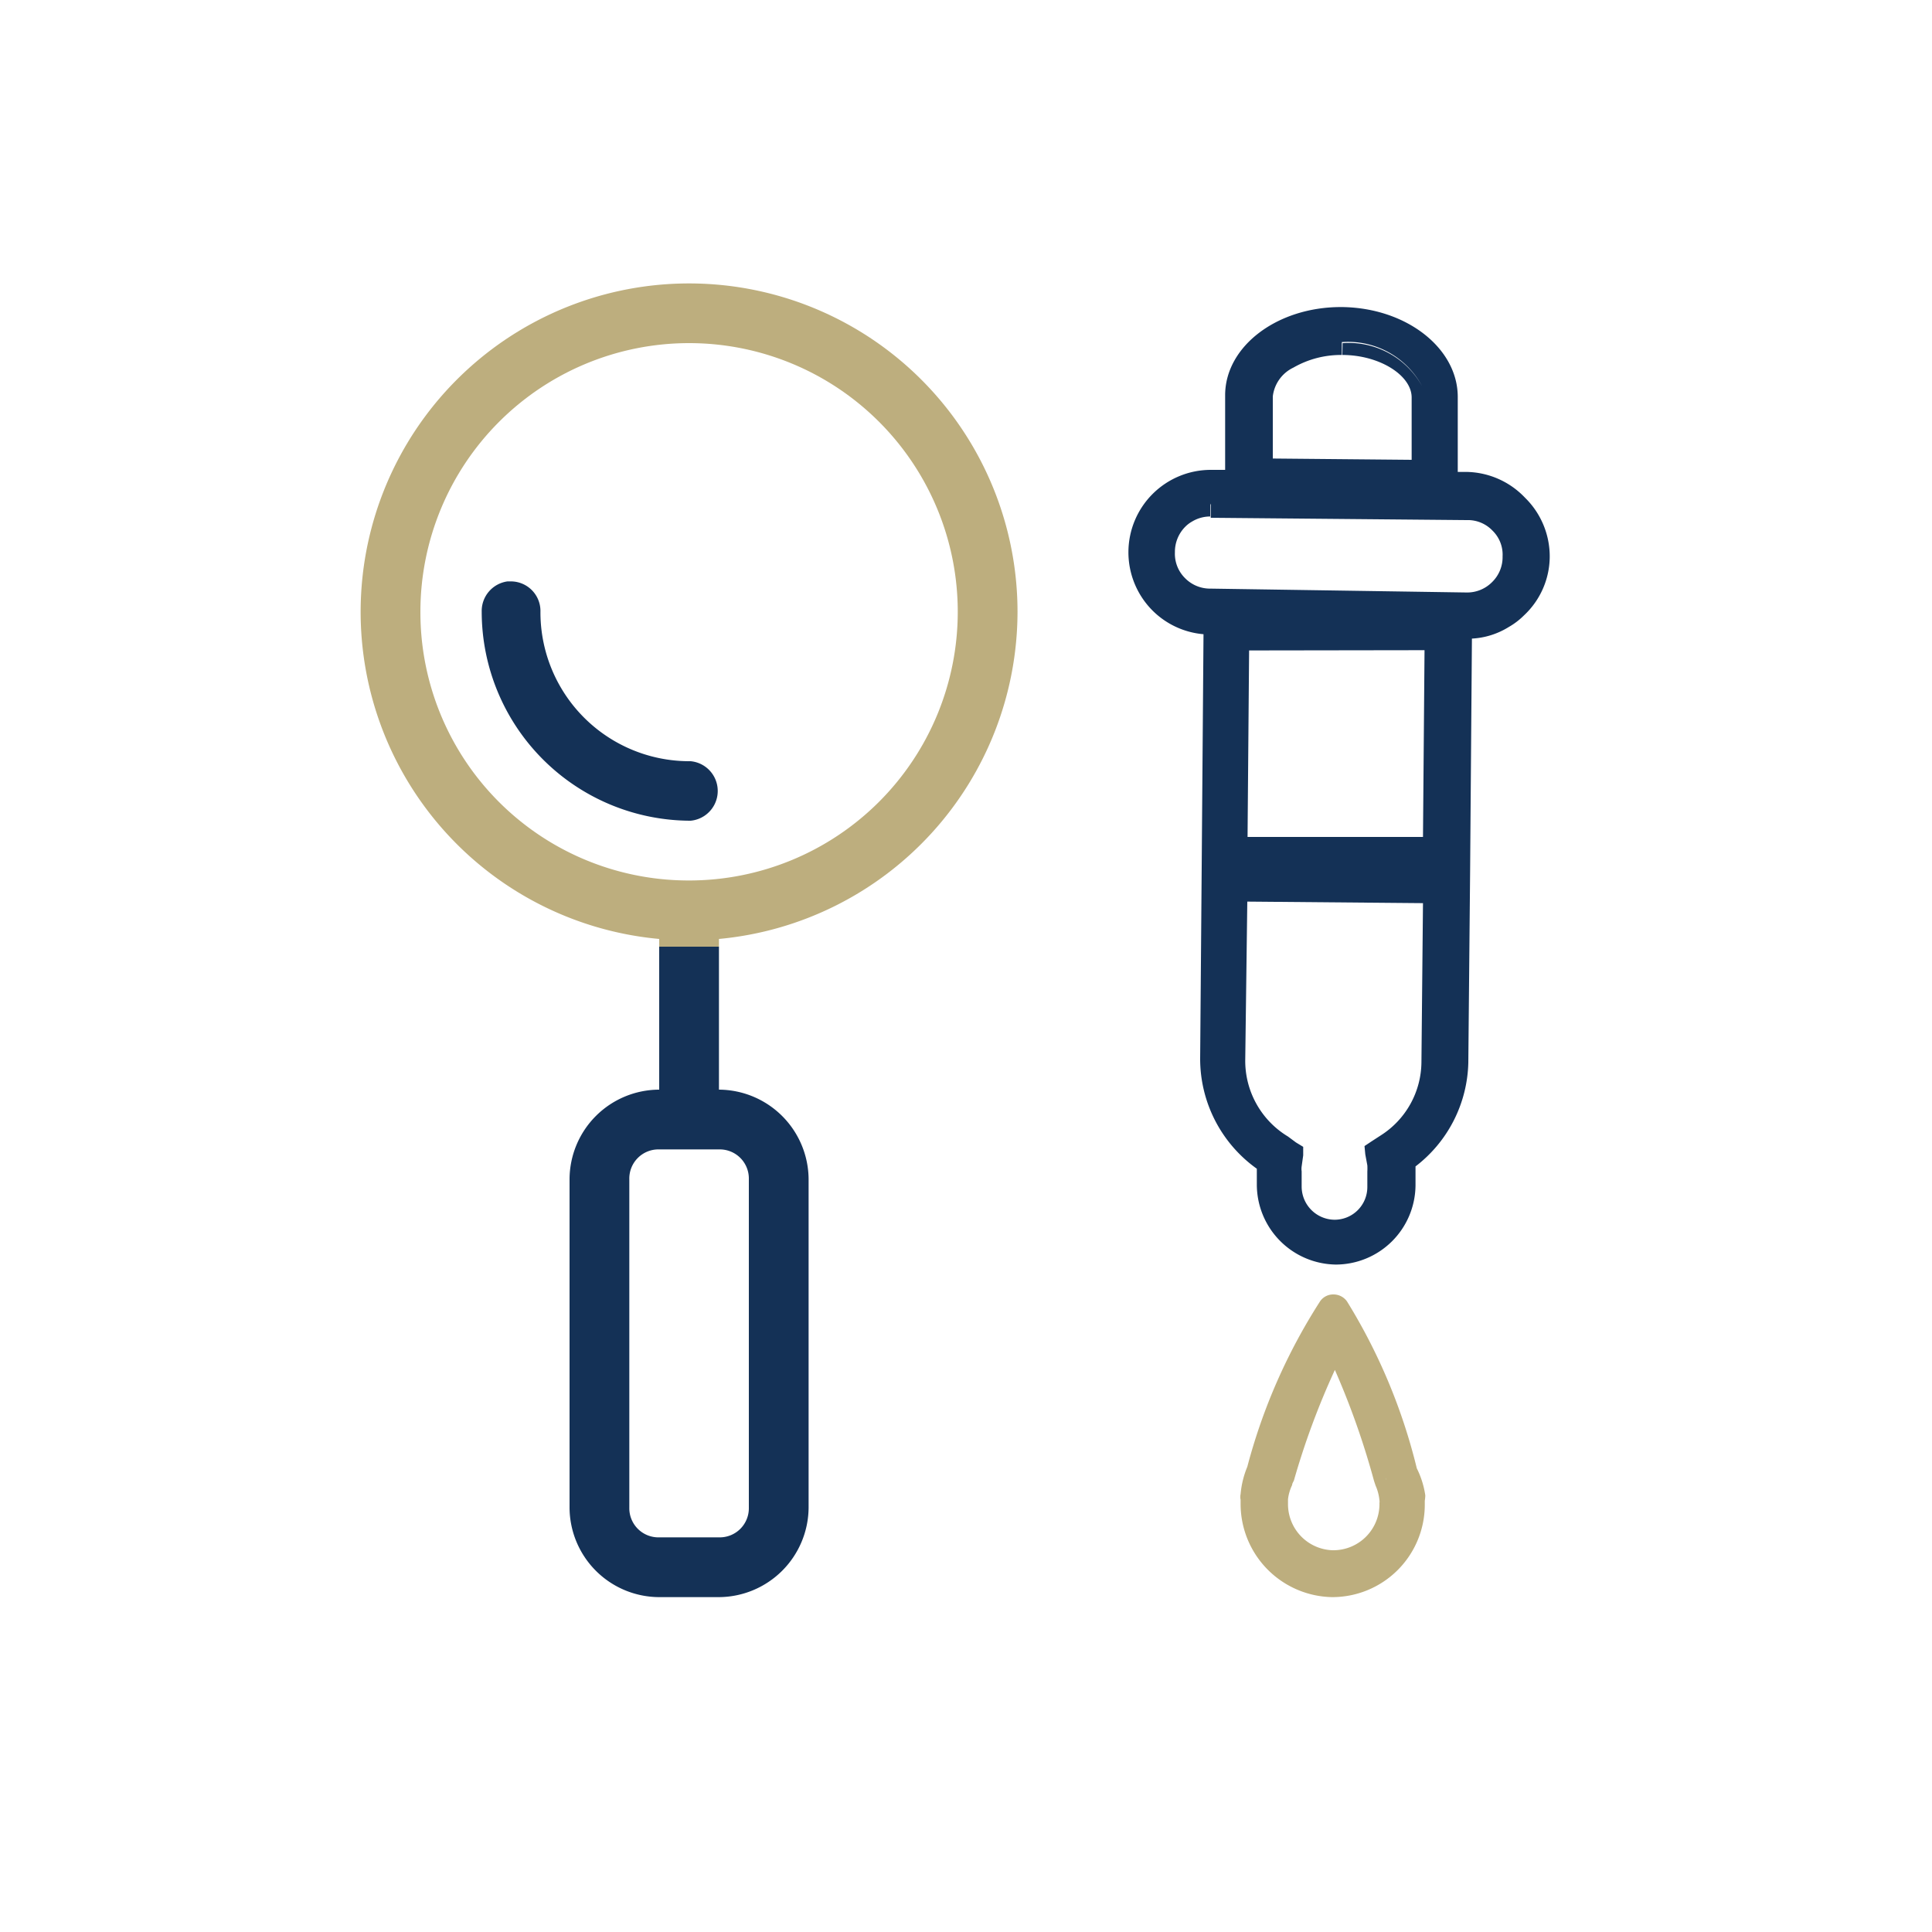 <?xml version="1.0" encoding="UTF-8"?> <svg xmlns="http://www.w3.org/2000/svg" id="Layer_1" data-name="Layer 1" viewBox="0 0 75 75"><defs><style>.cls-1{fill:#143156;}.cls-2{fill:#bdae7e;}</style></defs><title>ico-kleur-materiaal</title><path class="cls-1" d="M59.2,19.32a3.2,3.2,0,0,0-2.26-1h-.35l0-2.91c0-1.9-2-3.46-4.49-3.49h-.05c-2.47,0-4.48,1.52-4.49,3.41l0,2.91H47a3.2,3.2,0,0,0-2.28,5.44,3.18,3.18,0,0,0,2,.94l-.07,9h0l-.06,7.46a5.24,5.24,0,0,0,2.2,4.29v.6a3.11,3.11,0,0,0,3.07,3.12h0a3.1,3.1,0,0,0,3.09-3.07v-.74A5.22,5.22,0,0,0,57,41.25l.07-7.46.07-9a3,3,0,0,0,1.43-.45,2.8,2.8,0,0,0,.59-.45,3.14,3.14,0,0,0,1-2.25A3.19,3.19,0,0,0,59.2,19.32ZM53,44.81l.08.43a2.12,2.12,0,0,1,0,.24v.6a1.27,1.27,0,0,1-1.28,1.27,1.29,1.29,0,0,1-1.27-1.29v-.59a.65.65,0,0,1,0-.19l.06-.43,0-.33-.28-.17L50,44.12a3.43,3.43,0,0,1-1.66-2.95L48.42,35l6.82.06-.06,6.17a3.4,3.4,0,0,1-1.57,2.84l-.37.24-.27.18Zm2.3-19.57-.06,7.25-3.39,0-3.42,0,.06-7.24ZM52.11,13.78c1.44,0,2.69.79,2.69,1.65l0,2.42-5.39-.05,0-2.41a1.42,1.42,0,0,1,.8-1.12,3.7,3.7,0,0,1,1.88-.49v-.5a4.3,4.3,0,0,0-1.68.33,4.3,4.3,0,0,1,1.68-.33h0A3.26,3.26,0,0,1,55.21,15a3.26,3.26,0,0,0-3.09-1.68h0ZM47,19.6h0l0,.5,9.94.09a1.32,1.32,0,0,1,1,.41,1.3,1.3,0,0,1,.39,1,1.35,1.35,0,0,1-.41,1,1.36,1.36,0,0,1-1,.4L47,22.85a1.36,1.36,0,0,1-1-.41,1.33,1.33,0,0,1-.39-1,1.38,1.38,0,0,1,.41-1,1.18,1.18,0,0,1,.25-.19,1.36,1.36,0,0,1,.71-.2v-.5a1.91,1.91,0,0,0-1,.27,2.24,2.24,0,0,0-.34.27,1.88,1.88,0,0,0,0,2.65,2.07,2.07,0,0,0,.42.31,2.07,2.07,0,0,1-.42-.31,1.88,1.88,0,0,1,0-2.65,2.24,2.24,0,0,1,.34-.27,1.91,1.91,0,0,1,1-.27h0m-.13,14.1Z"></path><path class="cls-2" d="M55.33,58.05v0A3.47,3.47,0,0,0,55,57a22.4,22.4,0,0,0-2.71-6.48.64.64,0,0,0-.52-.27h0v.25h0v-.25a.62.62,0,0,0-.52.26,22.46,22.46,0,0,0-2.83,6.43A3.57,3.57,0,0,0,48.16,58v0a.53.53,0,0,0,0,.22s0,.11,0,.17A3.62,3.62,0,0,0,51.71,62h0a3.59,3.59,0,0,0,3.6-3.57v-.17A1.48,1.48,0,0,0,55.33,58.05Zm-3.61,2.13A1.79,1.79,0,0,1,50,58.39s0-.08,0-.12h0V58.2a1.74,1.74,0,0,1,.16-.55c0-.06.05-.13.07-.18a29.7,29.7,0,0,1,1.59-4.29,30.75,30.75,0,0,1,1.52,4.31l.06.18a1.85,1.85,0,0,1,.15.57h0v0a.37.37,0,0,1,0,.11A1.79,1.79,0,0,1,51.72,60.18Zm2.1-2.72a2.32,2.32,0,0,1,.19.73v.06a.91.91,0,0,1,0,.17,2.3,2.3,0,0,1-1.32,2,2.3,2.3,0,0,0,1.32-2,.91.91,0,0,0,0-.17v-.06a2.32,2.32,0,0,0-.19-.73.3.3,0,0,1,0-.1,26.71,26.71,0,0,0-2-5.27h0a26.71,26.71,0,0,1,2,5.27A1,1,0,0,0,53.82,57.46Z"></path><path class="cls-1" d="M25.59,42.3a3.49,3.49,0,0,0-3.48,3.47V58.53A3.49,3.49,0,0,0,25.59,62h2.32a3.5,3.5,0,0,0,3.48-3.47V45.77a3.5,3.5,0,0,0-3.48-3.47V36.75H25.59Zm3.48,3.47V58.53a1.13,1.13,0,0,1-1.16,1.15H25.59a1.13,1.13,0,0,1-1.16-1.15V45.77a1.13,1.13,0,0,1,1.16-1.15h2.32A1.13,1.13,0,0,1,29.07,45.77Z"></path><path class="cls-2" d="M39.5,23.75a12.75,12.75,0,1,0-13.91,12.7v.3h2.32v-.3A12.77,12.77,0,0,0,39.5,23.75Zm-23.18,0A10.43,10.43,0,1,1,26.75,34.18,10.41,10.41,0,0,1,16.32,23.75Z"></path><path class="cls-1" d="M26.78,29.55h0a5.78,5.78,0,0,1-5.8-5.8,1.15,1.15,0,0,0-1.13-1.18h-.15a1.16,1.16,0,0,0-1,1.18,8.12,8.12,0,0,0,8.11,8.11,1.16,1.16,0,0,0,0-2.31Z"></path></svg> 